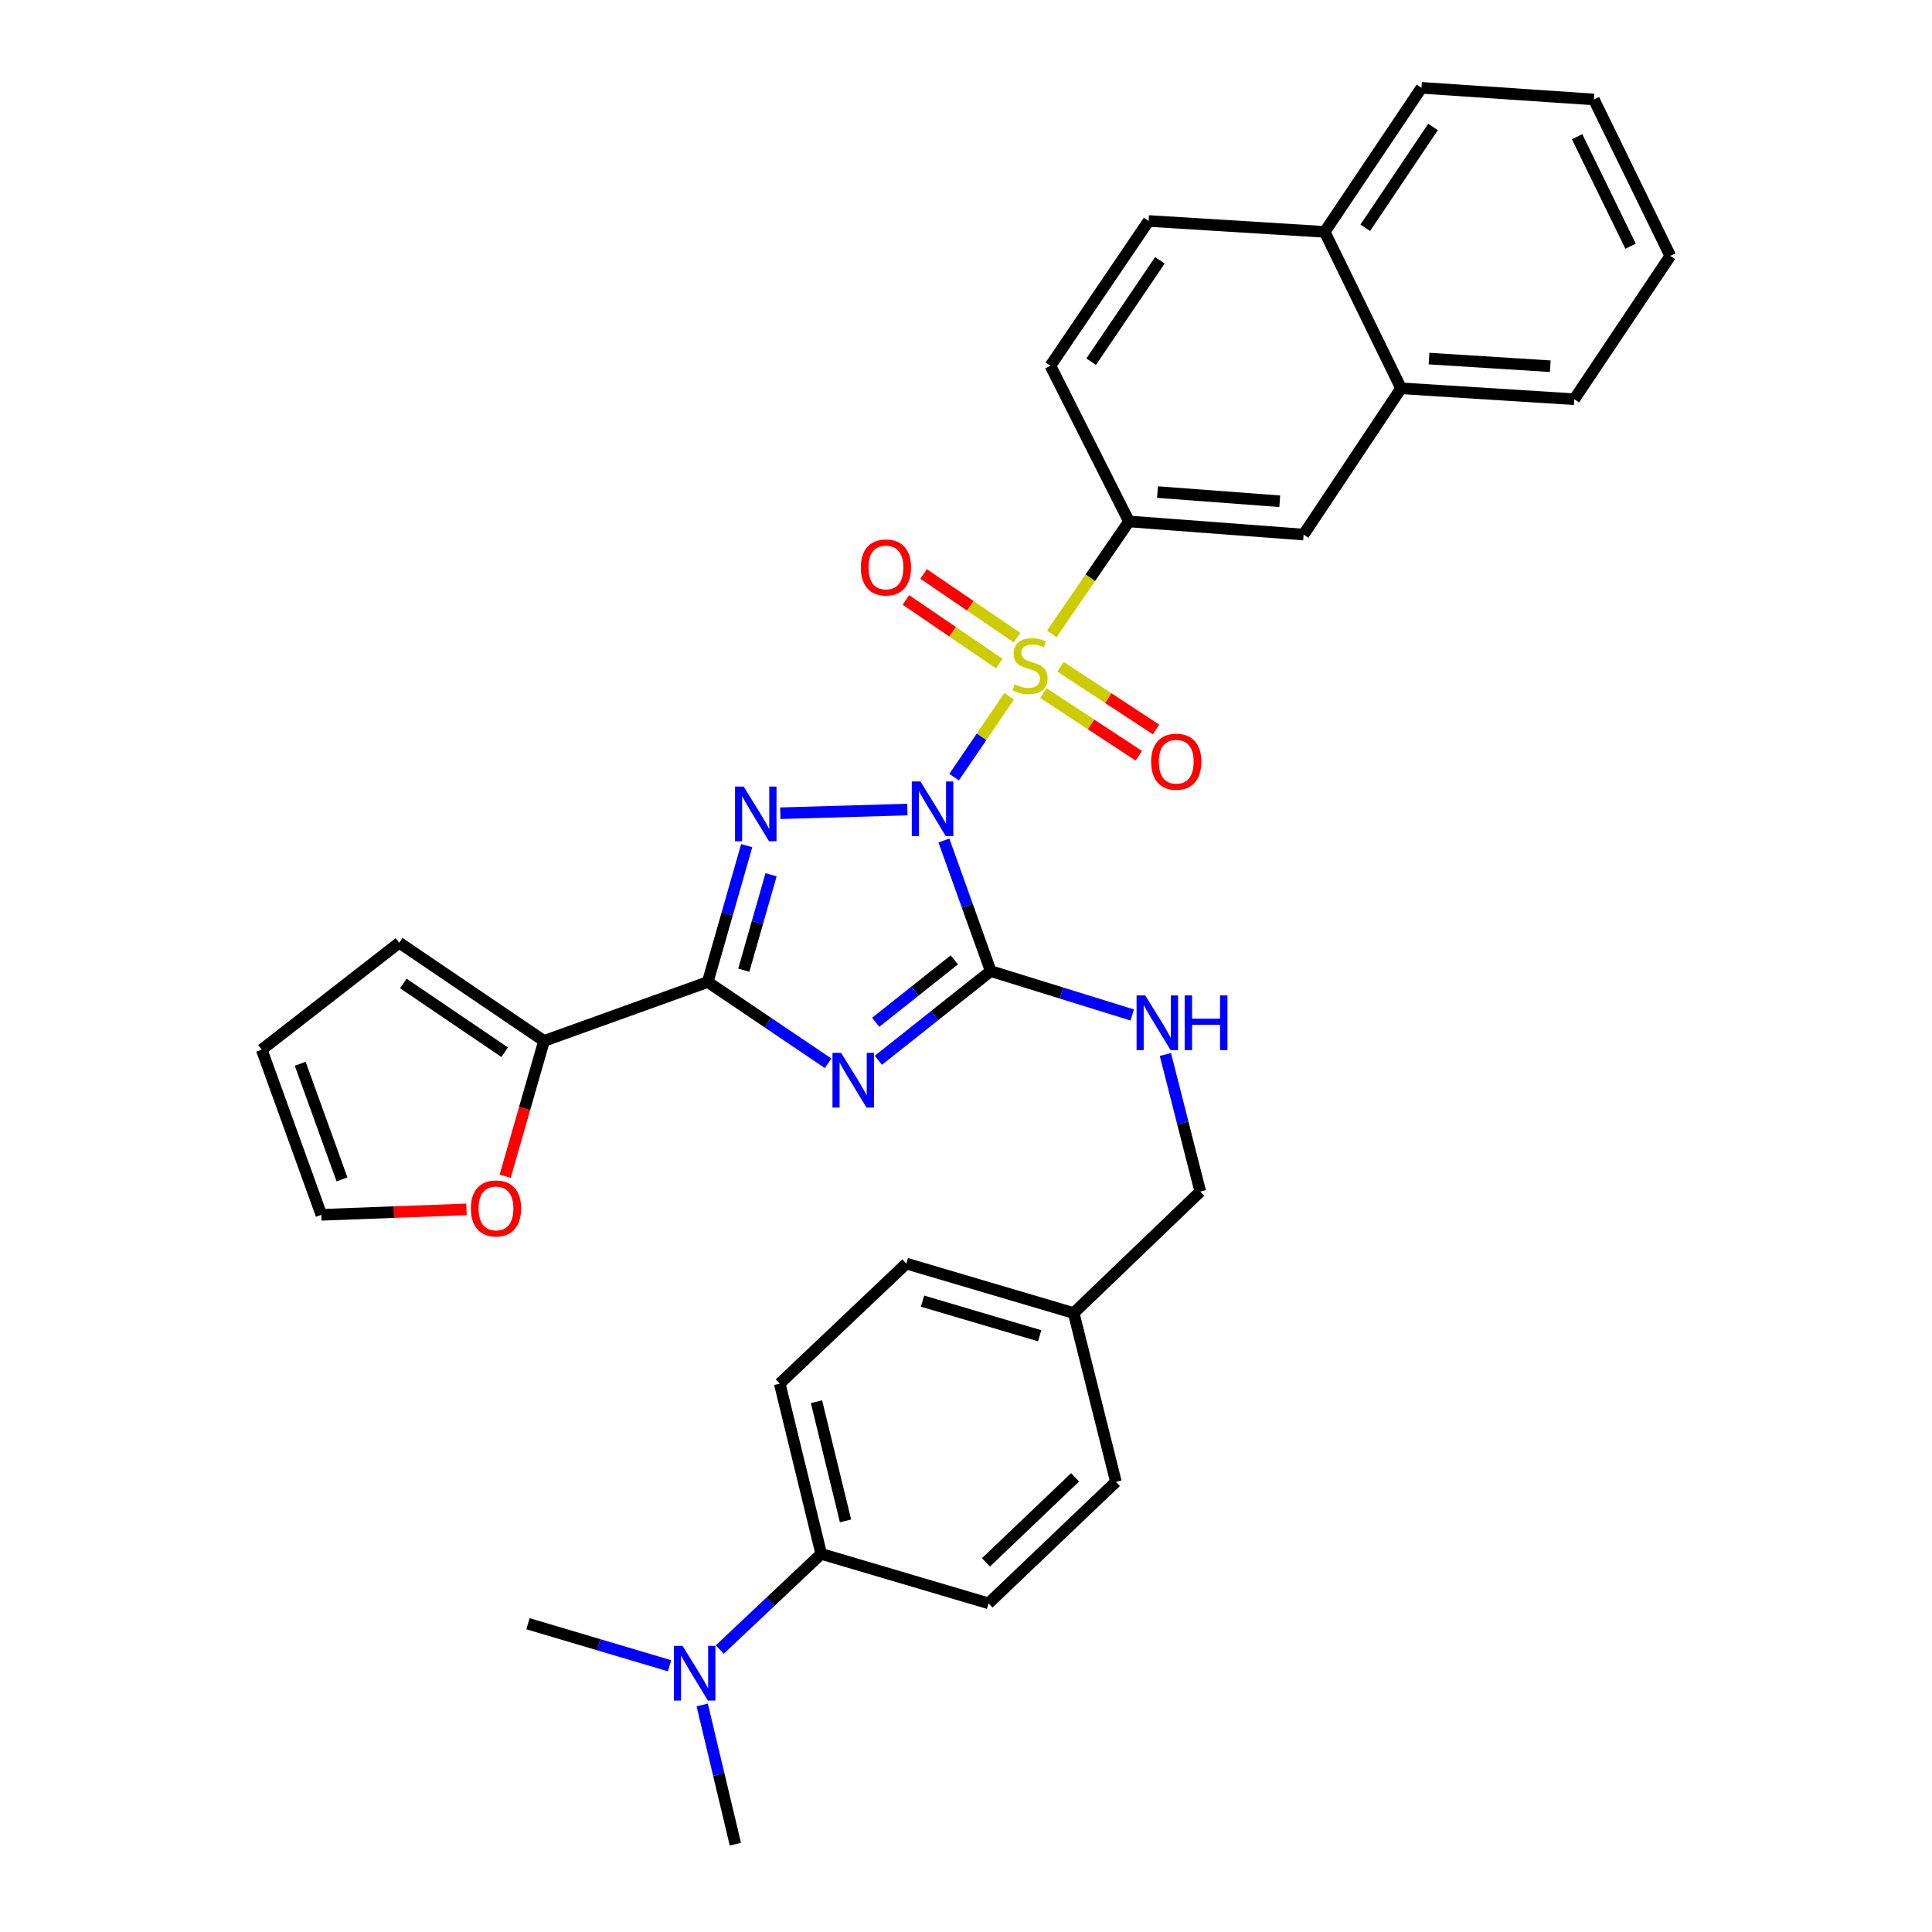 <?xml version='1.0' encoding='iso-8859-1'?>
<svg version='1.1' baseProfile='full'
              xmlns='http://www.w3.org/2000/svg'
                      xmlns:rdkit='http://www.rdkit.org/xml'
                      xmlns:xlink='http://www.w3.org/1999/xlink'
                  xml:space='preserve'
width='1000px' height='1000px' viewBox='0 0 1000 1000'>
<!-- END OF HEADER -->
<rect style='opacity:1.0;fill:#FFFFFF;stroke:none' width='1000' height='1000' x='0' y='0'> </rect>
<path class='bond-0' d='M 493.845,402.25 L 508.081,381.323' style='fill:none;fill-rule:evenodd;stroke:#0000FF;stroke-width:6px;stroke-linecap:butt;stroke-linejoin:miter;stroke-opacity:1' />
<path class='bond-0' d='M 508.081,381.323 L 522.316,360.395' style='fill:none;fill-rule:evenodd;stroke:#CCCC00;stroke-width:6px;stroke-linecap:butt;stroke-linejoin:miter;stroke-opacity:1' />
<path class='bond-1' d='M 469.659,419.028 L 403.887,420.925' style='fill:none;fill-rule:evenodd;stroke:#0000FF;stroke-width:6px;stroke-linecap:butt;stroke-linejoin:miter;stroke-opacity:1' />
<path class='bond-2' d='M 488.563,435.043 L 500.679,468.841' style='fill:none;fill-rule:evenodd;stroke:#0000FF;stroke-width:6px;stroke-linecap:butt;stroke-linejoin:miter;stroke-opacity:1' />
<path class='bond-2' d='M 500.679,468.841 L 512.794,502.638' style='fill:none;fill-rule:evenodd;stroke:#000000;stroke-width:6px;stroke-linecap:butt;stroke-linejoin:miter;stroke-opacity:1' />
<path class='bond-5' d='M 544.392,328.097 L 564.374,298.998' style='fill:none;fill-rule:evenodd;stroke:#CCCC00;stroke-width:6px;stroke-linecap:butt;stroke-linejoin:miter;stroke-opacity:1' />
<path class='bond-5' d='M 564.374,298.998 L 584.356,269.899' style='fill:none;fill-rule:evenodd;stroke:#000000;stroke-width:6px;stroke-linecap:butt;stroke-linejoin:miter;stroke-opacity:1' />
<path class='bond-8' d='M 526.387,330.031 L 502.222,313.557' style='fill:none;fill-rule:evenodd;stroke:#CCCC00;stroke-width:6px;stroke-linecap:butt;stroke-linejoin:miter;stroke-opacity:1' />
<path class='bond-8' d='M 502.222,313.557 L 478.057,297.083' style='fill:none;fill-rule:evenodd;stroke:#FF0000;stroke-width:6px;stroke-linecap:butt;stroke-linejoin:miter;stroke-opacity:1' />
<path class='bond-8' d='M 517.225,343.47 L 493.06,326.996' style='fill:none;fill-rule:evenodd;stroke:#CCCC00;stroke-width:6px;stroke-linecap:butt;stroke-linejoin:miter;stroke-opacity:1' />
<path class='bond-8' d='M 493.06,326.996 L 468.896,310.522' style='fill:none;fill-rule:evenodd;stroke:#FF0000;stroke-width:6px;stroke-linecap:butt;stroke-linejoin:miter;stroke-opacity:1' />
<path class='bond-9' d='M 540.022,358.726 L 564.725,374.949' style='fill:none;fill-rule:evenodd;stroke:#CCCC00;stroke-width:6px;stroke-linecap:butt;stroke-linejoin:miter;stroke-opacity:1' />
<path class='bond-9' d='M 564.725,374.949 L 589.428,391.171' style='fill:none;fill-rule:evenodd;stroke:#FF0000;stroke-width:6px;stroke-linecap:butt;stroke-linejoin:miter;stroke-opacity:1' />
<path class='bond-9' d='M 548.95,345.131 L 573.653,361.354' style='fill:none;fill-rule:evenodd;stroke:#CCCC00;stroke-width:6px;stroke-linecap:butt;stroke-linejoin:miter;stroke-opacity:1' />
<path class='bond-9' d='M 573.653,361.354 L 598.356,377.577' style='fill:none;fill-rule:evenodd;stroke:#FF0000;stroke-width:6px;stroke-linecap:butt;stroke-linejoin:miter;stroke-opacity:1' />
<path class='bond-4' d='M 386.49,437.713 L 376.404,472.999' style='fill:none;fill-rule:evenodd;stroke:#0000FF;stroke-width:6px;stroke-linecap:butt;stroke-linejoin:miter;stroke-opacity:1' />
<path class='bond-4' d='M 376.404,472.999 L 366.318,508.286' style='fill:none;fill-rule:evenodd;stroke:#000000;stroke-width:6px;stroke-linecap:butt;stroke-linejoin:miter;stroke-opacity:1' />
<path class='bond-4' d='M 399.102,452.769 L 392.042,477.469' style='fill:none;fill-rule:evenodd;stroke:#0000FF;stroke-width:6px;stroke-linecap:butt;stroke-linejoin:miter;stroke-opacity:1' />
<path class='bond-4' d='M 392.042,477.469 L 384.982,502.17' style='fill:none;fill-rule:evenodd;stroke:#000000;stroke-width:6px;stroke-linecap:butt;stroke-linejoin:miter;stroke-opacity:1' />
<path class='bond-3' d='M 512.794,502.638 L 483.718,525.719' style='fill:none;fill-rule:evenodd;stroke:#000000;stroke-width:6px;stroke-linecap:butt;stroke-linejoin:miter;stroke-opacity:1' />
<path class='bond-3' d='M 483.718,525.719 L 454.641,548.8' style='fill:none;fill-rule:evenodd;stroke:#0000FF;stroke-width:6px;stroke-linecap:butt;stroke-linejoin:miter;stroke-opacity:1' />
<path class='bond-3' d='M 493.96,496.824 L 473.606,512.981' style='fill:none;fill-rule:evenodd;stroke:#000000;stroke-width:6px;stroke-linecap:butt;stroke-linejoin:miter;stroke-opacity:1' />
<path class='bond-3' d='M 473.606,512.981 L 453.252,529.138' style='fill:none;fill-rule:evenodd;stroke:#0000FF;stroke-width:6px;stroke-linecap:butt;stroke-linejoin:miter;stroke-opacity:1' />
<path class='bond-7' d='M 512.794,502.638 L 549.414,513.992' style='fill:none;fill-rule:evenodd;stroke:#000000;stroke-width:6px;stroke-linecap:butt;stroke-linejoin:miter;stroke-opacity:1' />
<path class='bond-7' d='M 549.414,513.992 L 586.033,525.345' style='fill:none;fill-rule:evenodd;stroke:#0000FF;stroke-width:6px;stroke-linecap:butt;stroke-linejoin:miter;stroke-opacity:1' />
<path class='bond-33' d='M 428.618,550.345 L 397.468,529.315' style='fill:none;fill-rule:evenodd;stroke:#0000FF;stroke-width:6px;stroke-linecap:butt;stroke-linejoin:miter;stroke-opacity:1' />
<path class='bond-33' d='M 397.468,529.315 L 366.318,508.286' style='fill:none;fill-rule:evenodd;stroke:#000000;stroke-width:6px;stroke-linecap:butt;stroke-linejoin:miter;stroke-opacity:1' />
<path class='bond-6' d='M 366.318,508.286 L 281.582,538.79' style='fill:none;fill-rule:evenodd;stroke:#000000;stroke-width:6px;stroke-linecap:butt;stroke-linejoin:miter;stroke-opacity:1' />
<path class='bond-10' d='M 584.356,269.899 L 674.74,276.694' style='fill:none;fill-rule:evenodd;stroke:#000000;stroke-width:6px;stroke-linecap:butt;stroke-linejoin:miter;stroke-opacity:1' />
<path class='bond-10' d='M 599.133,254.7 L 662.401,259.456' style='fill:none;fill-rule:evenodd;stroke:#000000;stroke-width:6px;stroke-linecap:butt;stroke-linejoin:miter;stroke-opacity:1' />
<path class='bond-15' d='M 584.356,269.899 L 543.696,189.32' style='fill:none;fill-rule:evenodd;stroke:#000000;stroke-width:6px;stroke-linecap:butt;stroke-linejoin:miter;stroke-opacity:1' />
<path class='bond-11' d='M 281.582,538.79 L 271.528,573.807' style='fill:none;fill-rule:evenodd;stroke:#000000;stroke-width:6px;stroke-linecap:butt;stroke-linejoin:miter;stroke-opacity:1' />
<path class='bond-11' d='M 271.528,573.807 L 261.474,608.824' style='fill:none;fill-rule:evenodd;stroke:#FF0000;stroke-width:6px;stroke-linecap:butt;stroke-linejoin:miter;stroke-opacity:1' />
<path class='bond-14' d='M 281.582,538.79 L 206.65,487.956' style='fill:none;fill-rule:evenodd;stroke:#000000;stroke-width:6px;stroke-linecap:butt;stroke-linejoin:miter;stroke-opacity:1' />
<path class='bond-14' d='M 261.212,544.624 L 208.759,509.04' style='fill:none;fill-rule:evenodd;stroke:#000000;stroke-width:6px;stroke-linecap:butt;stroke-linejoin:miter;stroke-opacity:1' />
<path class='bond-23' d='M 603.208,545.789 L 612.237,581.269' style='fill:none;fill-rule:evenodd;stroke:#0000FF;stroke-width:6px;stroke-linecap:butt;stroke-linejoin:miter;stroke-opacity:1' />
<path class='bond-23' d='M 612.237,581.269 L 621.267,616.749' style='fill:none;fill-rule:evenodd;stroke:#000000;stroke-width:6px;stroke-linecap:butt;stroke-linejoin:miter;stroke-opacity:1' />
<path class='bond-12' d='M 674.74,276.694 L 725.195,200.994' style='fill:none;fill-rule:evenodd;stroke:#000000;stroke-width:6px;stroke-linecap:butt;stroke-linejoin:miter;stroke-opacity:1' />
<path class='bond-17' d='M 241.455,625.97 L 203.899,627.382' style='fill:none;fill-rule:evenodd;stroke:#FF0000;stroke-width:6px;stroke-linecap:butt;stroke-linejoin:miter;stroke-opacity:1' />
<path class='bond-17' d='M 203.899,627.382 L 166.342,628.794' style='fill:none;fill-rule:evenodd;stroke:#000000;stroke-width:6px;stroke-linecap:butt;stroke-linejoin:miter;stroke-opacity:1' />
<path class='bond-29' d='M 725.195,200.994 L 814.846,206.632' style='fill:none;fill-rule:evenodd;stroke:#000000;stroke-width:6px;stroke-linecap:butt;stroke-linejoin:miter;stroke-opacity:1' />
<path class='bond-29' d='M 739.663,185.607 L 802.419,189.554' style='fill:none;fill-rule:evenodd;stroke:#000000;stroke-width:6px;stroke-linecap:butt;stroke-linejoin:miter;stroke-opacity:1' />
<path class='bond-35' d='M 725.195,200.994 L 685.655,120.016' style='fill:none;fill-rule:evenodd;stroke:#000000;stroke-width:6px;stroke-linecap:butt;stroke-linejoin:miter;stroke-opacity:1' />
<path class='bond-13' d='M 425.068,804.283 L 403.59,716.159' style='fill:none;fill-rule:evenodd;stroke:#000000;stroke-width:6px;stroke-linecap:butt;stroke-linejoin:miter;stroke-opacity:1' />
<path class='bond-13' d='M 437.648,787.213 L 422.613,725.526' style='fill:none;fill-rule:evenodd;stroke:#000000;stroke-width:6px;stroke-linecap:butt;stroke-linejoin:miter;stroke-opacity:1' />
<path class='bond-16' d='M 425.068,804.283 L 398.805,829.043' style='fill:none;fill-rule:evenodd;stroke:#000000;stroke-width:6px;stroke-linecap:butt;stroke-linejoin:miter;stroke-opacity:1' />
<path class='bond-16' d='M 398.805,829.043 L 372.542,853.803' style='fill:none;fill-rule:evenodd;stroke:#0000FF;stroke-width:6px;stroke-linecap:butt;stroke-linejoin:miter;stroke-opacity:1' />
<path class='bond-36' d='M 425.068,804.283 L 511.665,829.881' style='fill:none;fill-rule:evenodd;stroke:#000000;stroke-width:6px;stroke-linecap:butt;stroke-linejoin:miter;stroke-opacity:1' />
<path class='bond-18' d='M 206.65,487.956 L 135.467,543.308' style='fill:none;fill-rule:evenodd;stroke:#000000;stroke-width:6px;stroke-linecap:butt;stroke-linejoin:miter;stroke-opacity:1' />
<path class='bond-20' d='M 543.696,189.32 L 594.512,114.378' style='fill:none;fill-rule:evenodd;stroke:#000000;stroke-width:6px;stroke-linecap:butt;stroke-linejoin:miter;stroke-opacity:1' />
<path class='bond-20' d='M 564.78,187.206 L 600.351,134.747' style='fill:none;fill-rule:evenodd;stroke:#000000;stroke-width:6px;stroke-linecap:butt;stroke-linejoin:miter;stroke-opacity:1' />
<path class='bond-27' d='M 363.464,882.485 L 372.043,918.515' style='fill:none;fill-rule:evenodd;stroke:#0000FF;stroke-width:6px;stroke-linecap:butt;stroke-linejoin:miter;stroke-opacity:1' />
<path class='bond-27' d='M 372.043,918.515 L 380.622,954.545' style='fill:none;fill-rule:evenodd;stroke:#000000;stroke-width:6px;stroke-linecap:butt;stroke-linejoin:miter;stroke-opacity:1' />
<path class='bond-28' d='M 346.561,862.194 L 309.92,851.314' style='fill:none;fill-rule:evenodd;stroke:#0000FF;stroke-width:6px;stroke-linecap:butt;stroke-linejoin:miter;stroke-opacity:1' />
<path class='bond-28' d='M 309.92,851.314 L 273.278,840.435' style='fill:none;fill-rule:evenodd;stroke:#000000;stroke-width:6px;stroke-linecap:butt;stroke-linejoin:miter;stroke-opacity:1' />
<path class='bond-34' d='M 166.342,628.794 L 135.467,543.308' style='fill:none;fill-rule:evenodd;stroke:#000000;stroke-width:6px;stroke-linecap:butt;stroke-linejoin:miter;stroke-opacity:1' />
<path class='bond-34' d='M 177.008,610.446 L 155.395,550.606' style='fill:none;fill-rule:evenodd;stroke:#000000;stroke-width:6px;stroke-linecap:butt;stroke-linejoin:miter;stroke-opacity:1' />
<path class='bond-19' d='M 685.655,120.016 L 594.512,114.378' style='fill:none;fill-rule:evenodd;stroke:#000000;stroke-width:6px;stroke-linecap:butt;stroke-linejoin:miter;stroke-opacity:1' />
<path class='bond-30' d='M 685.655,120.016 L 735.748,45.455' style='fill:none;fill-rule:evenodd;stroke:#000000;stroke-width:6px;stroke-linecap:butt;stroke-linejoin:miter;stroke-opacity:1' />
<path class='bond-30' d='M 706.669,117.902 L 741.734,65.709' style='fill:none;fill-rule:evenodd;stroke:#000000;stroke-width:6px;stroke-linecap:butt;stroke-linejoin:miter;stroke-opacity:1' />
<path class='bond-21' d='M 403.59,716.159 L 469.116,654.03' style='fill:none;fill-rule:evenodd;stroke:#000000;stroke-width:6px;stroke-linecap:butt;stroke-linejoin:miter;stroke-opacity:1' />
<path class='bond-22' d='M 511.665,829.881 L 577.589,767.002' style='fill:none;fill-rule:evenodd;stroke:#000000;stroke-width:6px;stroke-linecap:butt;stroke-linejoin:miter;stroke-opacity:1' />
<path class='bond-22' d='M 510.328,808.68 L 556.475,764.665' style='fill:none;fill-rule:evenodd;stroke:#000000;stroke-width:6px;stroke-linecap:butt;stroke-linejoin:miter;stroke-opacity:1' />
<path class='bond-24' d='M 621.267,616.749 L 555.741,679.628' style='fill:none;fill-rule:evenodd;stroke:#000000;stroke-width:6px;stroke-linecap:butt;stroke-linejoin:miter;stroke-opacity:1' />
<path class='bond-25' d='M 555.741,679.628 L 577.589,767.002' style='fill:none;fill-rule:evenodd;stroke:#000000;stroke-width:6px;stroke-linecap:butt;stroke-linejoin:miter;stroke-opacity:1' />
<path class='bond-26' d='M 555.741,679.628 L 469.116,654.03' style='fill:none;fill-rule:evenodd;stroke:#000000;stroke-width:6px;stroke-linecap:butt;stroke-linejoin:miter;stroke-opacity:1' />
<path class='bond-26' d='M 538.138,691.386 L 477.501,673.467' style='fill:none;fill-rule:evenodd;stroke:#000000;stroke-width:6px;stroke-linecap:butt;stroke-linejoin:miter;stroke-opacity:1' />
<path class='bond-31' d='M 814.846,206.632 L 864.533,132.449' style='fill:none;fill-rule:evenodd;stroke:#000000;stroke-width:6px;stroke-linecap:butt;stroke-linejoin:miter;stroke-opacity:1' />
<path class='bond-32' d='M 735.748,45.455 L 824.984,51.481' style='fill:none;fill-rule:evenodd;stroke:#000000;stroke-width:6px;stroke-linecap:butt;stroke-linejoin:miter;stroke-opacity:1' />
<path class='bond-37' d='M 864.533,132.449 L 824.984,51.481' style='fill:none;fill-rule:evenodd;stroke:#000000;stroke-width:6px;stroke-linecap:butt;stroke-linejoin:miter;stroke-opacity:1' />
<path class='bond-37' d='M 843.986,127.442 L 816.302,70.765' style='fill:none;fill-rule:evenodd;stroke:#000000;stroke-width:6px;stroke-linecap:butt;stroke-linejoin:miter;stroke-opacity:1' />
<path  class='atom-0' d='M 476.428 404.492
L 485.708 419.492
Q 486.628 420.972, 488.108 423.652
Q 489.588 426.332, 489.668 426.492
L 489.668 404.492
L 493.428 404.492
L 493.428 432.812
L 489.548 432.812
L 479.588 416.412
Q 478.428 414.492, 477.188 412.292
Q 475.988 410.092, 475.628 409.412
L 475.628 432.812
L 471.948 432.812
L 471.948 404.492
L 476.428 404.492
' fill='#0000FF'/>
<path  class='atom-1' d='M 525.143 354.199
Q 525.463 354.319, 526.783 354.879
Q 528.103 355.439, 529.543 355.799
Q 531.023 356.119, 532.463 356.119
Q 535.143 356.119, 536.703 354.839
Q 538.263 353.519, 538.263 351.239
Q 538.263 349.679, 537.463 348.719
Q 536.703 347.759, 535.503 347.239
Q 534.303 346.719, 532.303 346.119
Q 529.783 345.359, 528.263 344.639
Q 526.783 343.919, 525.703 342.399
Q 524.663 340.879, 524.663 338.319
Q 524.663 334.759, 527.063 332.559
Q 529.503 330.359, 534.303 330.359
Q 537.583 330.359, 541.303 331.919
L 540.383 334.999
Q 536.983 333.599, 534.423 333.599
Q 531.663 333.599, 530.143 334.759
Q 528.623 335.879, 528.663 337.839
Q 528.663 339.359, 529.423 340.279
Q 530.223 341.199, 531.343 341.719
Q 532.503 342.239, 534.423 342.839
Q 536.983 343.639, 538.503 344.439
Q 540.023 345.239, 541.103 346.879
Q 542.223 348.479, 542.223 351.239
Q 542.223 355.159, 539.583 357.279
Q 536.983 359.359, 532.623 359.359
Q 530.103 359.359, 528.183 358.799
Q 526.303 358.279, 524.063 357.359
L 525.143 354.199
' fill='#CCCC00'/>
<path  class='atom-2' d='M 384.924 407.131
L 394.204 422.131
Q 395.124 423.611, 396.604 426.291
Q 398.084 428.971, 398.164 429.131
L 398.164 407.131
L 401.924 407.131
L 401.924 435.451
L 398.044 435.451
L 388.084 419.051
Q 386.924 417.131, 385.684 414.931
Q 384.484 412.731, 384.124 412.051
L 384.124 435.451
L 380.444 435.451
L 380.444 407.131
L 384.924 407.131
' fill='#0000FF'/>
<path  class='atom-4' d='M 435.37 544.969
L 444.65 559.969
Q 445.57 561.449, 447.05 564.129
Q 448.53 566.809, 448.61 566.969
L 448.61 544.969
L 452.37 544.969
L 452.37 573.289
L 448.49 573.289
L 438.53 556.889
Q 437.37 554.969, 436.13 552.769
Q 434.93 550.569, 434.57 549.889
L 434.57 573.289
L 430.89 573.289
L 430.89 544.969
L 435.37 544.969
' fill='#0000FF'/>
<path  class='atom-8' d='M 592.77 515.215
L 602.05 530.215
Q 602.97 531.695, 604.45 534.375
Q 605.93 537.055, 606.01 537.215
L 606.01 515.215
L 609.77 515.215
L 609.77 543.535
L 605.89 543.535
L 595.93 527.135
Q 594.77 525.215, 593.53 523.015
Q 592.33 520.815, 591.97 520.135
L 591.97 543.535
L 588.29 543.535
L 588.29 515.215
L 592.77 515.215
' fill='#0000FF'/>
<path  class='atom-8' d='M 613.17 515.215
L 617.01 515.215
L 617.01 527.255
L 631.49 527.255
L 631.49 515.215
L 635.33 515.215
L 635.33 543.535
L 631.49 543.535
L 631.49 530.455
L 617.01 530.455
L 617.01 543.535
L 613.17 543.535
L 613.17 515.215
' fill='#0000FF'/>
<path  class='atom-9' d='M 445.563 293.716
Q 445.563 286.916, 448.923 283.116
Q 452.283 279.316, 458.563 279.316
Q 464.843 279.316, 468.203 283.116
Q 471.563 286.916, 471.563 293.716
Q 471.563 300.596, 468.163 304.516
Q 464.763 308.396, 458.563 308.396
Q 452.323 308.396, 448.923 304.516
Q 445.563 300.636, 445.563 293.716
M 458.563 305.196
Q 462.883 305.196, 465.203 302.316
Q 467.563 299.396, 467.563 293.716
Q 467.563 288.156, 465.203 285.356
Q 462.883 282.516, 458.563 282.516
Q 454.243 282.516, 451.883 285.316
Q 449.563 288.116, 449.563 293.716
Q 449.563 299.436, 451.883 302.316
Q 454.243 305.196, 458.563 305.196
' fill='#FF0000'/>
<path  class='atom-10' d='M 595.816 394.255
Q 595.816 387.455, 599.176 383.655
Q 602.536 379.855, 608.816 379.855
Q 615.096 379.855, 618.456 383.655
Q 621.816 387.455, 621.816 394.255
Q 621.816 401.135, 618.416 405.055
Q 615.016 408.935, 608.816 408.935
Q 602.576 408.935, 599.176 405.055
Q 595.816 401.175, 595.816 394.255
M 608.816 405.735
Q 613.136 405.735, 615.456 402.855
Q 617.816 399.935, 617.816 394.255
Q 617.816 388.695, 615.456 385.895
Q 613.136 383.055, 608.816 383.055
Q 604.496 383.055, 602.136 385.855
Q 599.816 388.655, 599.816 394.255
Q 599.816 399.975, 602.136 402.855
Q 604.496 405.735, 608.816 405.735
' fill='#FF0000'/>
<path  class='atom-12' d='M 243.716 625.476
Q 243.716 618.676, 247.076 614.876
Q 250.436 611.076, 256.716 611.076
Q 262.996 611.076, 266.356 614.876
Q 269.716 618.676, 269.716 625.476
Q 269.716 632.356, 266.316 636.276
Q 262.916 640.156, 256.716 640.156
Q 250.476 640.156, 247.076 636.276
Q 243.716 632.396, 243.716 625.476
M 256.716 636.956
Q 261.036 636.956, 263.356 634.076
Q 265.716 631.156, 265.716 625.476
Q 265.716 619.916, 263.356 617.116
Q 261.036 614.276, 256.716 614.276
Q 252.396 614.276, 250.036 617.076
Q 247.716 619.876, 247.716 625.476
Q 247.716 631.196, 250.036 634.076
Q 252.396 636.956, 256.716 636.956
' fill='#FF0000'/>
<path  class='atom-17' d='M 353.29 851.891
L 362.57 866.891
Q 363.49 868.371, 364.97 871.051
Q 366.45 873.731, 366.53 873.891
L 366.53 851.891
L 370.29 851.891
L 370.29 880.211
L 366.41 880.211
L 356.45 863.811
Q 355.29 861.891, 354.05 859.691
Q 352.85 857.491, 352.49 856.811
L 352.49 880.211
L 348.81 880.211
L 348.81 851.891
L 353.29 851.891
' fill='#0000FF'/>
</svg>
